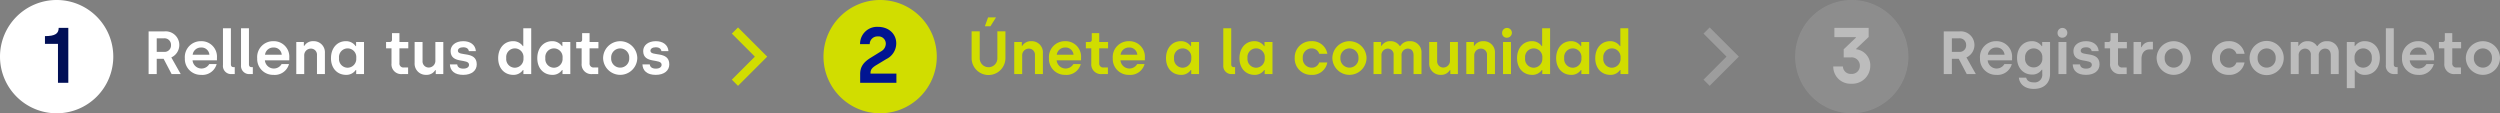 <svg id="Grupo_18616" data-name="Grupo 18616" xmlns="http://www.w3.org/2000/svg" xmlns:xlink="http://www.w3.org/1999/xlink" width="573.775" height="26" viewBox="0 0 573.775 26">
  <rect x="0" y="0" width="573.775" height="26" fill="#808080" stroke="none"/>
  <defs>
    <clipPath id="clip-path">
      <rect id="Rectángulo_7320" data-name="Rectángulo 7320" width="573.775" height="26" fill="none"/>
    </clipPath>
    <clipPath id="clip-path-3">
      <rect id="Rectángulo_7317" data-name="Rectángulo 7317" width="8.111" height="13.392" transform="translate(390.967 6.304)" fill="none"/>
    </clipPath>
    <clipPath id="clip-path-4">
      <rect id="Rectángulo_7318" data-name="Rectángulo 7318" width="26" height="26" transform="translate(412)" fill="none"/>
    </clipPath>
  </defs>
  <g id="Grupo_18615" data-name="Grupo 18615" clip-path="url(#clip-path)">
    <g id="Grupo_18614" data-name="Grupo 18614">
      <g id="Grupo_18613" data-name="Grupo 18613" clip-path="url(#clip-path)">
        <path id="Trazado_70291" data-name="Trazado 70291" d="M34.107,7.2h3.67a3.136,3.136,0,0,1,1.541,5.981L41.475,17H39.388l-1.835-3.5H35.97V17H34.107Zm3.53,4.707a1.485,1.485,0,0,0,1.611-1.583,1.487,1.487,0,0,0-1.639-1.526H35.97V11.9Z" fill="#fff"/>
        <path id="Trazado_70292" data-name="Trazado 70292" d="M42.423,13.359a3.651,3.651,0,0,1,3.712-3.908,3.557,3.557,0,0,1,3.656,3.824v.574h-5.6a2.064,2.064,0,0,0,3.838.855h1.695a3.387,3.387,0,0,1-3.586,2.478,3.643,3.643,0,0,1-3.712-3.823m5.631-.8a1.8,1.8,0,0,0-1.919-1.653,1.894,1.894,0,0,0-1.919,1.653Z" fill="#fff"/>
        <path id="Trazado_70293" data-name="Trazado 70293" d="M51.173,14.927V6.494h1.82v8.265c0,.42.211.645.589.645h.294V17H53.19a1.866,1.866,0,0,1-2.017-2.073" fill="#fff"/>
        <path id="Trazado_70294" data-name="Trazado 70294" d="M55.316,14.927V6.494h1.821v8.265c0,.42.21.645.588.645h.3V17h-.686a1.866,1.866,0,0,1-2.018-2.073" fill="#fff"/>
        <path id="Trazado_70295" data-name="Trazado 70295" d="M59.026,13.359a3.651,3.651,0,0,1,3.712-3.908,3.557,3.557,0,0,1,3.656,3.824v.574h-5.6a2.064,2.064,0,0,0,3.838.855h1.695a3.387,3.387,0,0,1-3.586,2.478,3.643,3.643,0,0,1-3.712-3.823m5.631-.8a1.8,1.8,0,0,0-1.919-1.653,1.894,1.894,0,0,0-1.919,1.653Z" fill="#fff"/>
        <path id="Trazado_70296" data-name="Trazado 70296" d="M68,9.632h1.737v.9h.1A2.307,2.307,0,0,1,71.908,9.45a2.554,2.554,0,0,1,2.661,2.732V17h-1.82V12.657a1.383,1.383,0,0,0-1.415-1.5,1.527,1.527,0,0,0-1.513,1.625V17H68Z" fill="#fff"/>
        <path id="Trazado_70297" data-name="Trazado 70297" d="M75.965,13.358c0-2.311,1.4-3.908,3.418-3.908a2.665,2.665,0,0,1,2.242,1.135h.1V9.632h1.82V17H81.751v-.939h-.1a2.591,2.591,0,0,1-2.213,1.121c-2.06,0-3.476-1.54-3.476-3.824m5.8-.028a1.989,1.989,0,1,0-3.95,0,1.99,1.99,0,0,0,1.974,2.213,2.02,2.02,0,0,0,1.976-2.213" fill="#fff"/>
        <path id="Trazado_70298" data-name="Trazado 70298" d="M89.854,14.549v-3.46H88.607V9.647h.827a.509.509,0,0,0,.532-.561V7.6h1.709V9.632h2.031v1.457H91.675v3.39a.9.9,0,0,0,1.008,1.008h.981V17H92.305a2.234,2.234,0,0,1-2.451-2.451" fill="#fff"/>
        <path id="Trazado_70299" data-name="Trazado 70299" d="M95.16,14.45V9.632h1.82v4.356A1.406,1.406,0,0,0,98.409,15.5a1.538,1.538,0,0,0,1.513-1.639V9.632h1.821V17h-1.736v-.9h-.113a2.3,2.3,0,0,1-2.059,1.078A2.565,2.565,0,0,1,95.16,14.45" fill="#fff"/>
        <path id="Trazado_70300" data-name="Trazado 70300" d="M103.251,14.787h1.682c.069.63.574.966,1.4.966.841,0,1.316-.364,1.316-.882,0-1.569-4.23-.084-4.23-3.166,0-1.247,1.079-2.255,2.9-2.255,1.6,0,2.787.813,2.9,2.283h-1.612c-.084-.532-.5-.883-1.3-.883-.742,0-1.219.323-1.219.8,0,1.4,4.329-.07,4.329,3.123,0,1.4-1.135,2.41-3.11,2.41s-2.984-.939-3.054-2.395" fill="#fff"/>
        <path id="Trazado_70301" data-name="Trazado 70301" d="M114.338,13.358c0-2.311,1.4-3.908,3.419-3.908A2.663,2.663,0,0,1,120,10.585h.1V6.494h1.82V17h-1.793v-.939h-.1a2.589,2.589,0,0,1-2.213,1.121c-2.06,0-3.475-1.54-3.475-3.824m5.8-.028a1.989,1.989,0,1,0-3.95,0,1.99,1.99,0,0,0,1.974,2.213,2.02,2.02,0,0,0,1.976-2.213" fill="#fff"/>
        <path id="Trazado_70302" data-name="Trazado 70302" d="M123.313,13.358c0-2.311,1.4-3.908,3.418-3.908a2.664,2.664,0,0,1,2.241,1.135h.1V9.632h1.821V17H129.1v-.939H129a2.589,2.589,0,0,1-2.213,1.121c-2.059,0-3.474-1.54-3.474-3.824m5.8-.028a1.989,1.989,0,1,0-3.95,0,1.99,1.99,0,0,0,1.975,2.213,2.019,2.019,0,0,0,1.975-2.213" fill="#fff"/>
        <path id="Trazado_70303" data-name="Trazado 70303" d="M133.492,14.549v-3.46h-1.247V9.647h.827a.509.509,0,0,0,.532-.561V7.6h1.709V9.632h2.031v1.457h-2.031v3.39a.9.9,0,0,0,1.008,1.008h.981V17h-1.359a2.234,2.234,0,0,1-2.451-2.451" fill="#fff"/>
        <path id="Trazado_70304" data-name="Trazado 70304" d="M138.419,13.317a3.923,3.923,0,0,1,7.845,0,3.923,3.923,0,0,1-7.845,0m5.995,0a2.077,2.077,0,1,0-4.146,0,2.077,2.077,0,1,0,4.146,0" fill="#fff"/>
        <path id="Trazado_70305" data-name="Trazado 70305" d="M147.449,14.787h1.681c.07.63.574.966,1.4.966s1.317-.364,1.317-.882c0-1.569-4.23-.084-4.23-3.166,0-1.247,1.078-2.255,2.9-2.255,1.6,0,2.788.813,2.9,2.283H151.8c-.084-.532-.5-.883-1.3-.883-.742,0-1.219.323-1.219.8,0,1.4,4.328-.07,4.328,3.123,0,1.4-1.135,2.41-3.109,2.41-1.99,0-2.984-.939-3.054-2.395" fill="#fff"/>
        <path id="Trazado_70306" data-name="Trazado 70306" d="M13,0A13,13,0,1,1,0,13,13,13,0,0,1,13,0" fill="#fff"/>
        <path id="Trazado_70307" data-name="Trazado 70307" d="M4.127,10.069H1.139V8.288c2.394,0,3.15-.614,3.15-1.892H6.5V19H4.127Z" transform="translate(9.178)" fill="#010f56"/>
        <path id="Trazado_70308" data-name="Trazado 70308" d="M169.381,19.7l-1.414-1.414L173.25,13l-5.283-5.282L169.381,6.3l6.7,6.7Z" fill="#d1dd00"/>
        <path id="Trazado_70309" data-name="Trazado 70309" d="M222.995,13.343V7.194h1.862V13.33a2.026,2.026,0,1,0,4.049-.014V7.194h1.849V13.33a3.88,3.88,0,0,1-7.76.013m3.781-9.356H228.6l-1.288,2.045h-1.275Z" fill="#d1dd00"/>
        <path id="Trazado_70310" data-name="Trazado 70310" d="M232.781,9.632h1.736v.9h.1a2.307,2.307,0,0,1,2.073-1.078,2.554,2.554,0,0,1,2.661,2.732V17h-1.821V12.657a1.383,1.383,0,0,0-1.415-1.5,1.527,1.527,0,0,0-1.513,1.625V17h-1.82Z" fill="#d1dd00"/>
        <path id="Trazado_70311" data-name="Trazado 70311" d="M240.746,13.359a3.651,3.651,0,0,1,3.712-3.908,3.556,3.556,0,0,1,3.656,3.824v.574h-5.6a2.064,2.064,0,0,0,3.838.855h1.694a3.387,3.387,0,0,1-3.586,2.478,3.643,3.643,0,0,1-3.712-3.823m5.632-.8a1.8,1.8,0,0,0-1.92-1.653,1.894,1.894,0,0,0-1.919,1.653Z" fill="#d1dd00"/>
        <path id="Trazado_70312" data-name="Trazado 70312" d="M250.463,14.549v-3.46h-1.247V9.647h.827a.509.509,0,0,0,.532-.561V7.6h1.709V9.632h2.031v1.457h-2.031v3.39a.9.9,0,0,0,1.008,1.008h.981V17h-1.359a2.234,2.234,0,0,1-2.451-2.451" fill="#d1dd00"/>
        <path id="Trazado_70313" data-name="Trazado 70313" d="M255.389,13.359A3.651,3.651,0,0,1,259.1,9.451a3.556,3.556,0,0,1,3.656,3.824v.574h-5.6a2.064,2.064,0,0,0,3.838.855h1.694a3.387,3.387,0,0,1-3.586,2.478,3.643,3.643,0,0,1-3.712-3.823m5.632-.8a1.8,1.8,0,0,0-1.92-1.653,1.894,1.894,0,0,0-1.919,1.653Z" fill="#d1dd00"/>
        <path id="Trazado_70314" data-name="Trazado 70314" d="M267.611,13.358c0-2.311,1.4-3.908,3.418-3.908a2.664,2.664,0,0,1,2.241,1.135h.1V9.632h1.82V17H273.4v-.939h-.1a2.589,2.589,0,0,1-2.213,1.121c-2.06,0-3.475-1.54-3.475-3.824m5.8-.028a1.989,1.989,0,1,0-3.95,0,1.99,1.99,0,0,0,1.974,2.213,2.02,2.02,0,0,0,1.976-2.213" fill="#d1dd00"/>
        <path id="Trazado_70315" data-name="Trazado 70315" d="M280.758,14.927V6.494h1.821v8.265c0,.42.21.645.588.645h.3V17h-.686a1.866,1.866,0,0,1-2.018-2.073" fill="#d1dd00"/>
        <path id="Trazado_70316" data-name="Trazado 70316" d="M284.467,13.358c0-2.311,1.4-3.908,3.418-3.908a2.661,2.661,0,0,1,2.241,1.135h.1V9.632h1.821V17h-1.793v-.939h-.1a2.591,2.591,0,0,1-2.214,1.121c-2.058,0-3.474-1.54-3.474-3.824m5.8-.028a1.99,1.99,0,1,0-3.951,0,1.991,1.991,0,0,0,1.976,2.213,2.019,2.019,0,0,0,1.975-2.213" fill="#d1dd00"/>
        <path id="Trazado_70317" data-name="Trazado 70317" d="M297.151,13.317A3.726,3.726,0,0,1,301,9.451a3.5,3.5,0,0,1,3.642,2.9h-1.863a1.8,1.8,0,0,0-1.765-1.247A2.043,2.043,0,0,0,299,13.317a2.046,2.046,0,0,0,2.031,2.213,1.739,1.739,0,0,0,1.737-1.191h1.862A3.462,3.462,0,0,1,301,17.182a3.726,3.726,0,0,1-3.852-3.865" fill="#d1dd00"/>
        <path id="Trazado_70318" data-name="Trazado 70318" d="M305.789,13.317a3.923,3.923,0,0,1,7.845,0,3.923,3.923,0,0,1-7.845,0m5.995,0a2.077,2.077,0,1,0-4.146,0,2.077,2.077,0,1,0,4.146,0" fill="#d1dd00"/>
        <path id="Trazado_70319" data-name="Trazado 70319" d="M315.239,9.632h1.737v.9h.1a2.239,2.239,0,0,1,2-1.078,2.441,2.441,0,0,1,2.185,1.12h.113a2.424,2.424,0,0,1,2.184-1.12,2.545,2.545,0,0,1,2.69,2.661V17h-1.821V12.742c0-1.008-.462-1.583-1.331-1.583a1.457,1.457,0,0,0-1.428,1.625V17h-1.822V12.63a1.33,1.33,0,0,0-1.372-1.471,1.474,1.474,0,0,0-1.415,1.611V17h-1.821Z" fill="#d1dd00"/>
        <path id="Trazado_70320" data-name="Trazado 70320" d="M328.021,14.45V9.632h1.82v4.356A1.406,1.406,0,0,0,331.27,15.5a1.538,1.538,0,0,0,1.513-1.639V9.632H334.6V17h-1.736v-.9h-.113a2.3,2.3,0,0,1-2.059,1.078,2.565,2.565,0,0,1-2.675-2.731" fill="#d1dd00"/>
        <path id="Trazado_70321" data-name="Trazado 70321" d="M336.533,9.632h1.737v.9h.1a2.307,2.307,0,0,1,2.073-1.078,2.554,2.554,0,0,1,2.661,2.732V17h-1.82V12.657a1.383,1.383,0,0,0-1.415-1.5,1.527,1.527,0,0,0-1.513,1.625V17h-1.821Z" fill="#d1dd00"/>
        <path id="Trazado_70322" data-name="Trazado 70322" d="M344.751,7.587a1.122,1.122,0,1,1,1.121,1.065,1.035,1.035,0,0,1-1.121-1.065m.21,2.045h1.821V17h-1.821Z" fill="#d1dd00"/>
        <path id="Trazado_70323" data-name="Trazado 70323" d="M348.18,13.358c0-2.311,1.4-3.908,3.418-3.908a2.664,2.664,0,0,1,2.241,1.135h.1V6.494h1.821V17h-1.793v-.939h-.1a2.589,2.589,0,0,1-2.213,1.121c-2.059,0-3.474-1.54-3.474-3.824m5.8-.028a1.989,1.989,0,1,0-3.95,0A1.99,1.99,0,0,0,352,15.543a2.019,2.019,0,0,0,1.975-2.213" fill="#d1dd00"/>
        <path id="Trazado_70324" data-name="Trazado 70324" d="M357.154,13.358c0-2.311,1.4-3.908,3.418-3.908a2.664,2.664,0,0,1,2.241,1.135h.1V9.632h1.82V17h-1.793v-.939h-.1a2.589,2.589,0,0,1-2.213,1.121c-2.06,0-3.475-1.54-3.475-3.824m5.8-.028a1.989,1.989,0,1,0-3.95,0,1.99,1.99,0,0,0,1.974,2.213,2.02,2.02,0,0,0,1.976-2.213" fill="#d1dd00"/>
        <path id="Trazado_70325" data-name="Trazado 70325" d="M366.128,13.358c0-2.311,1.4-3.908,3.418-3.908a2.664,2.664,0,0,1,2.241,1.135h.1V6.494h1.82V17h-1.793v-.939h-.1a2.589,2.589,0,0,1-2.213,1.121c-2.06,0-3.475-1.54-3.475-3.824m5.8-.028a1.989,1.989,0,1,0-3.95,0,1.99,1.99,0,0,0,1.974,2.213,2.02,2.02,0,0,0,1.976-2.213" fill="#d1dd00"/>
        <path id="Trazado_70326" data-name="Trazado 70326" d="M202,0a13,13,0,1,1-13,13A13,13,0,0,1,202,0" fill="#d1dd00"/>
        <path id="Trazado_70327" data-name="Trazado 70327" d="M189.932,17c0-1.674.774-2.736,2.448-3.763L194.7,11.8a2.036,2.036,0,0,0,1.117-1.782,1.667,1.667,0,0,0-1.855-1.658,1.764,1.764,0,0,0-1.837,1.765h-2.215A3.9,3.9,0,0,1,194,6.162c2.611,0,4.213,1.729,4.213,3.764a4.017,4.017,0,0,1-2.287,3.637l-2.412,1.458c-.918.576-1.206,1.044-1.206,1.692v.181h5.941V19h-8.318Z" transform="translate(7.484)" fill="#011592"/>
        <g id="Grupo_18609" data-name="Grupo 18609" opacity="0.48" style="isolation: isolate">
          <g id="Grupo_18608" data-name="Grupo 18608">
            <g id="Grupo_18607" data-name="Grupo 18607" clip-path="url(#clip-path-3)">
              <path id="Trazado_70328" data-name="Trazado 70328" d="M392.381,19.7l-1.414-1.414L396.25,13l-5.283-5.282L392.381,6.3l6.7,6.7Z" fill="#bcbcbc"/>
            </g>
          </g>
        </g>
        <path id="Trazado_70329" data-name="Trazado 70329" d="M446.107,7.2h3.67a3.136,3.136,0,0,1,1.541,5.981L453.475,17h-2.087l-1.835-3.5H447.97V17h-1.863Zm3.53,4.707a1.485,1.485,0,0,0,1.611-1.583,1.487,1.487,0,0,0-1.639-1.526H447.97V11.9Z" fill="#bcbcbc"/>
        <path id="Trazado_70330" data-name="Trazado 70330" d="M454.423,13.359a3.651,3.651,0,0,1,3.712-3.908,3.557,3.557,0,0,1,3.656,3.824v.574h-5.6a2.064,2.064,0,0,0,3.838.855h1.7a3.387,3.387,0,0,1-3.586,2.478,3.643,3.643,0,0,1-3.712-3.823m5.631-.8a1.8,1.8,0,0,0-1.919-1.653,1.894,1.894,0,0,0-1.919,1.653Z" fill="#bcbcbc"/>
        <path id="Trazado_70331" data-name="Trazado 70331" d="M463.354,17.826h1.681c.14.658.728,1.079,1.723,1.079a1.748,1.748,0,0,0,1.961-1.961v-.953h-.112a2.567,2.567,0,0,1-2.213,1.121c-1.989,0-3.46-1.485-3.46-3.824s1.443-3.838,3.4-3.838a2.645,2.645,0,0,1,2.256,1.135h.112V9.632h1.807v7.312c0,2-1.26,3.46-3.754,3.46-2.129,0-3.278-1.2-3.4-2.578m5.379-4.538a1.985,1.985,0,1,0-3.95,0,1.96,1.96,0,0,0,1.975,2.186,1.988,1.988,0,0,0,1.975-2.186" fill="#bcbcbc"/>
        <path id="Trazado_70332" data-name="Trazado 70332" d="M472.23,7.587a1.122,1.122,0,1,1,1.121,1.065,1.035,1.035,0,0,1-1.121-1.065m.21,2.045h1.821V17H472.44Z" fill="#bcbcbc"/>
        <path id="Trazado_70333" data-name="Trazado 70333" d="M475.7,14.787h1.681c.07.63.574.966,1.4.966.841,0,1.317-.364,1.317-.882,0-1.569-4.23-.084-4.23-3.166,0-1.247,1.078-2.255,2.9-2.255,1.6,0,2.788.813,2.9,2.283h-1.611c-.084-.532-.5-.883-1.3-.883-.742,0-1.219.323-1.219.8,0,1.4,4.328-.07,4.328,3.123,0,1.4-1.135,2.41-3.109,2.41-1.99,0-2.984-.939-3.054-2.395" fill="#bcbcbc"/>
        <path id="Trazado_70334" data-name="Trazado 70334" d="M484.284,14.549v-3.46h-1.246V9.647h.826a.509.509,0,0,0,.532-.561V7.6h1.709V9.632h2.032v1.457h-2.032v3.39a.9.9,0,0,0,1.009,1.008h.981V17h-1.359a2.234,2.234,0,0,1-2.452-2.451" fill="#bcbcbc"/>
        <path id="Trazado_70335" data-name="Trazado 70335" d="M489.674,9.632H491.4v1.2h.112A2.084,2.084,0,0,1,493.443,9.6h.671v1.737h-.755c-1.164,0-1.864.854-1.864,2.171V17h-1.821Z" fill="#bcbcbc"/>
        <path id="Trazado_70336" data-name="Trazado 70336" d="M494.966,13.317a3.923,3.923,0,0,1,7.845,0,3.923,3.923,0,0,1-7.845,0m5.995,0a2.077,2.077,0,1,0-4.146,0,2.077,2.077,0,1,0,4.146,0" fill="#bcbcbc"/>
        <path id="Trazado_70337" data-name="Trazado 70337" d="M507.664,13.317a3.726,3.726,0,0,1,3.852-3.866,3.5,3.5,0,0,1,3.642,2.9h-1.863A1.8,1.8,0,0,0,511.53,11.1a2.043,2.043,0,0,0-2.017,2.214,2.046,2.046,0,0,0,2.031,2.213,1.739,1.739,0,0,0,1.737-1.191h1.862a3.462,3.462,0,0,1-3.627,2.843,3.726,3.726,0,0,1-3.852-3.865" fill="#bcbcbc"/>
        <path id="Trazado_70338" data-name="Trazado 70338" d="M516.3,13.317a3.922,3.922,0,0,1,7.844,0,3.922,3.922,0,0,1-7.844,0m5.995,0a2.077,2.077,0,1,0-4.146,0,2.077,2.077,0,1,0,4.146,0" fill="#bcbcbc"/>
        <path id="Trazado_70339" data-name="Trazado 70339" d="M525.752,9.632h1.737v.9h.1a2.239,2.239,0,0,1,2-1.078,2.441,2.441,0,0,1,2.185,1.12h.113a2.424,2.424,0,0,1,2.184-1.12,2.545,2.545,0,0,1,2.69,2.661V17h-1.821V12.742c0-1.008-.462-1.583-1.331-1.583a1.457,1.457,0,0,0-1.428,1.625V17H530.36V12.63a1.33,1.33,0,0,0-1.372-1.471,1.474,1.474,0,0,0-1.415,1.611V17h-1.821Z" fill="#bcbcbc"/>
        <path id="Trazado_70340" data-name="Trazado 70340" d="M538.618,9.632h1.793v.939h.1a2.569,2.569,0,0,1,2.213-1.12c2.06,0,3.475,1.541,3.475,3.838s-1.4,3.893-3.418,3.893a2.539,2.539,0,0,1-2.242-1.134h-.1v4.174h-1.821Zm5.729,3.685a1.986,1.986,0,0,0-1.989-2.214,2.01,2.01,0,0,0-1.961,2.214,1.988,1.988,0,1,0,3.95,0" fill="#bcbcbc"/>
        <path id="Trazado_70341" data-name="Trazado 70341" d="M547.578,14.927V6.494h1.82v8.265c0,.42.211.645.589.645h.294V17h-.686a1.866,1.866,0,0,1-2.017-2.073" fill="#bcbcbc"/>
        <path id="Trazado_70342" data-name="Trazado 70342" d="M551.287,13.359A3.651,3.651,0,0,1,555,9.451a3.556,3.556,0,0,1,3.656,3.824v.574h-5.6a2.064,2.064,0,0,0,3.838.855h1.694A3.387,3.387,0,0,1,555,17.182a3.643,3.643,0,0,1-3.712-3.823m5.632-.8A1.8,1.8,0,0,0,555,10.907a1.893,1.893,0,0,0-1.919,1.653Z" fill="#bcbcbc"/>
        <path id="Trazado_70343" data-name="Trazado 70343" d="M561,14.549v-3.46h-1.247V9.647h.827a.509.509,0,0,0,.532-.561V7.6h1.709V9.632h2.031v1.457h-2.031v3.39a.9.9,0,0,0,1.008,1.008h.981V17h-1.359A2.234,2.234,0,0,1,561,14.549" fill="#bcbcbc"/>
        <path id="Trazado_70344" data-name="Trazado 70344" d="M565.931,13.317a3.923,3.923,0,0,1,7.845,0,3.923,3.923,0,0,1-7.845,0m5.995,0a2.077,2.077,0,1,0-4.146,0,2.077,2.077,0,1,0,4.146,0" fill="#bcbcbc"/>
        <g id="Grupo_18612" data-name="Grupo 18612" opacity="0.231" style="isolation: isolate">
          <g id="Grupo_18611" data-name="Grupo 18611">
            <g id="Grupo_18610" data-name="Grupo 18610" clip-path="url(#clip-path-4)">
              <path id="Trazado_70345" data-name="Trazado 70345" d="M425,0a13,13,0,1,1-13,13A13,13,0,0,1,425,0" fill="#bcbcbc"/>
            </g>
          </g>
        </g>
        <path id="Trazado_70346" data-name="Trazado 70346" d="M412.843,15.255h2.215a1.778,1.778,0,0,0,1.89,1.711,1.849,1.849,0,0,0,2-1.909,1.9,1.9,0,0,0-2.035-1.891h-1.674V11.312l2.791-2.665V8.521H413.1V6.4h7.868V8.484L418.1,11.2v.108a3.686,3.686,0,0,1,3.24,3.727,4.119,4.119,0,0,1-4.375,4.177,3.927,3.927,0,0,1-4.123-3.961" transform="translate(7.908)" fill="#bcbcbc"/>
      </g>
    </g>
  </g>
</svg>
